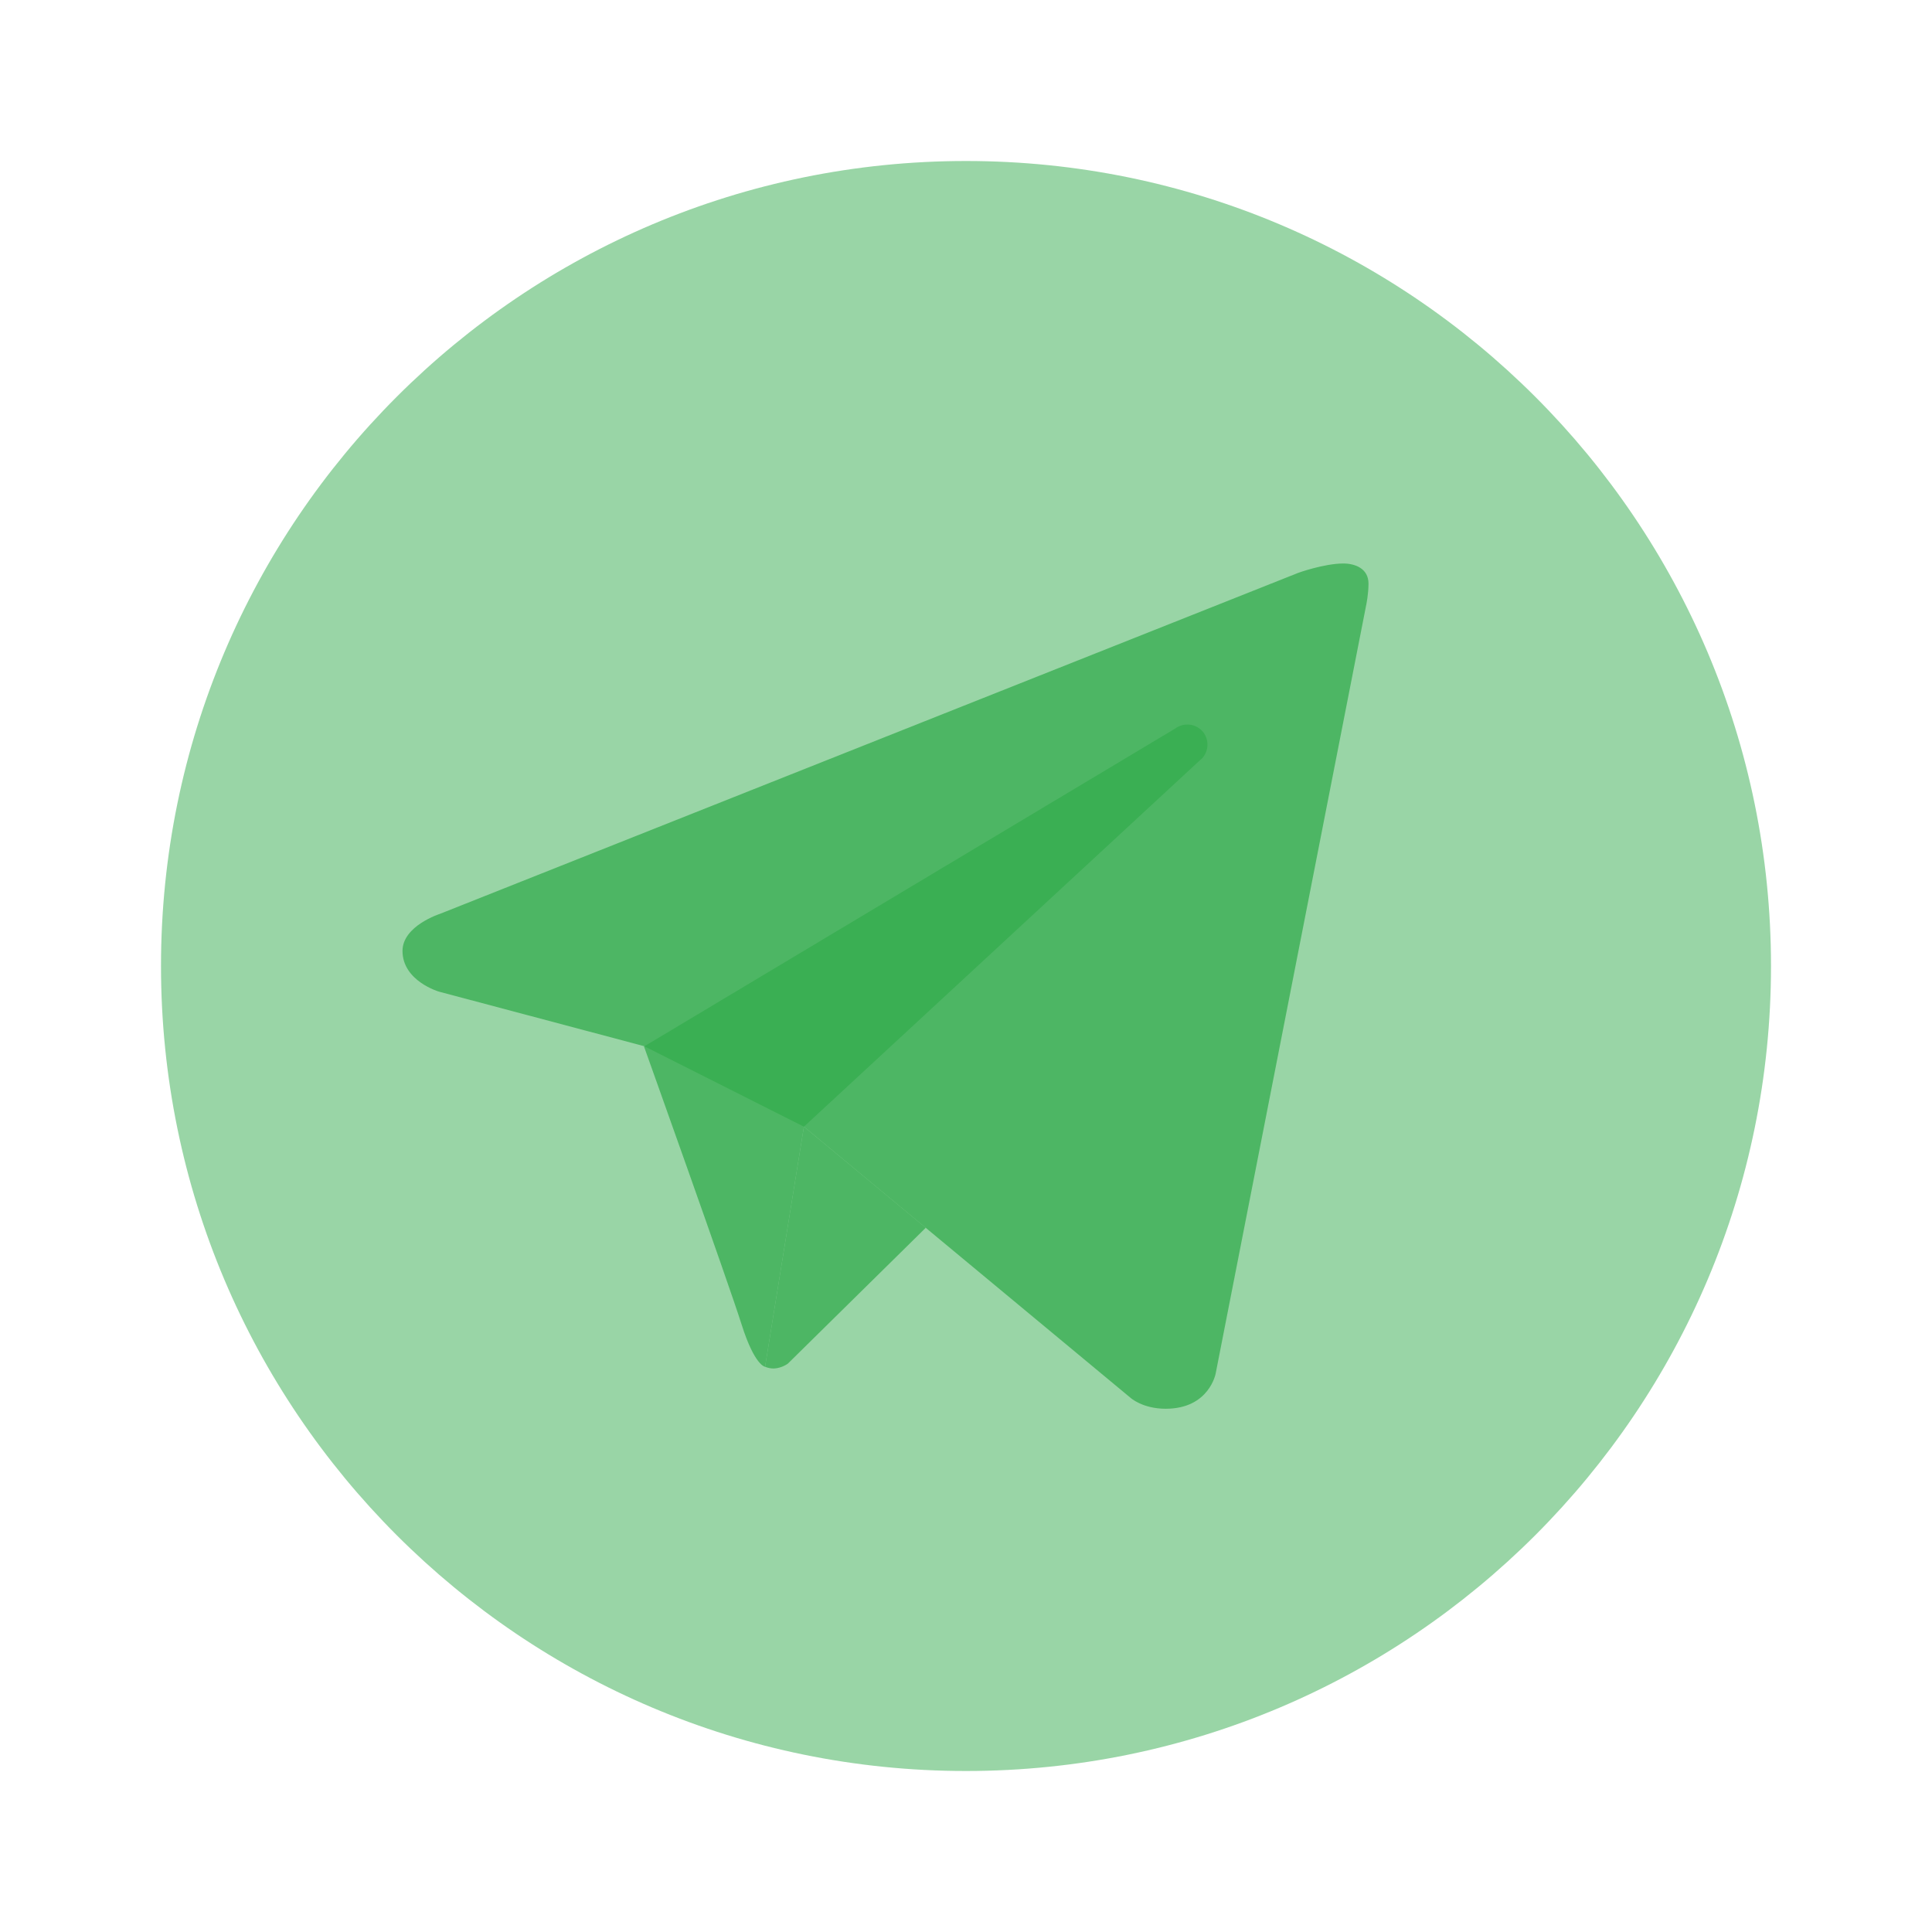 <?xml version="1.0" encoding="UTF-8"?>
<svg xmlns="http://www.w3.org/2000/svg" xmlns:xlink="http://www.w3.org/1999/xlink" width="48pt" height="48pt" viewBox="0 0 48 48" version="1.1">
<g id="surface135394">
<path style=" stroke:none;fill-rule:nonzero;fill:#34ac4e;fill-opacity:.5;" d="M 24 4 C 12.953 4 4 12.953 4 24 C 4 35.047 12.953 44 24 44 C 35.047 44 44 35.047 44 24 C 44 12.953 35.047 4 24 4 Z M 24 4 "/>
<path style=" stroke:none;fill-rule:nonzero;fill:#34ac4e;fill-opacity:.75;" d="M 33.949 15 L 30.203 34.125 C 30.203 34.125 30.043 35 28.961 35 C 28.383 35 28.086 34.727 28.086 34.727 L 19.973 27.992 L 16.004 25.992 L 10.906 24.637 C 10.906 24.637 10 24.375 10 23.625 C 10 23 10.934 22.703 10.934 22.703 L 32.25 14.234 C 32.246 14.234 32.898 14 33.375 14 C 33.668 14 34 14.125 34 14.5 C 34 14.75 33.949 15 33.949 15 Z M 33.949 15 "/>
<path style=" stroke:none;fill-rule:nonzero;fill:#34ac4e;fill-opacity:.75;" d="M 23 30.504 L 19.574 33.879 C 19.574 33.879 19.426 33.992 19.227 34 C 19.156 34 19.082 33.988 19.008 33.957 L 19.973 27.992 Z M 23 30.504 "/>
<path style=" stroke:none;fill-rule:nonzero;fill:#34ac4e;fill-opacity:.75;" d="M 29.898 18.195 C 29.727 17.977 29.414 17.938 29.195 18.102 L 16 26 C 16 26 18.105 31.891 18.426 32.91 C 18.75 33.934 19.008 33.957 19.008 33.957 L 19.973 27.992 L 29.805 18.895 C 30.023 18.73 30.062 18.414 29.898 18.195 Z M 29.898 18.195 "/>
</g>
</svg>